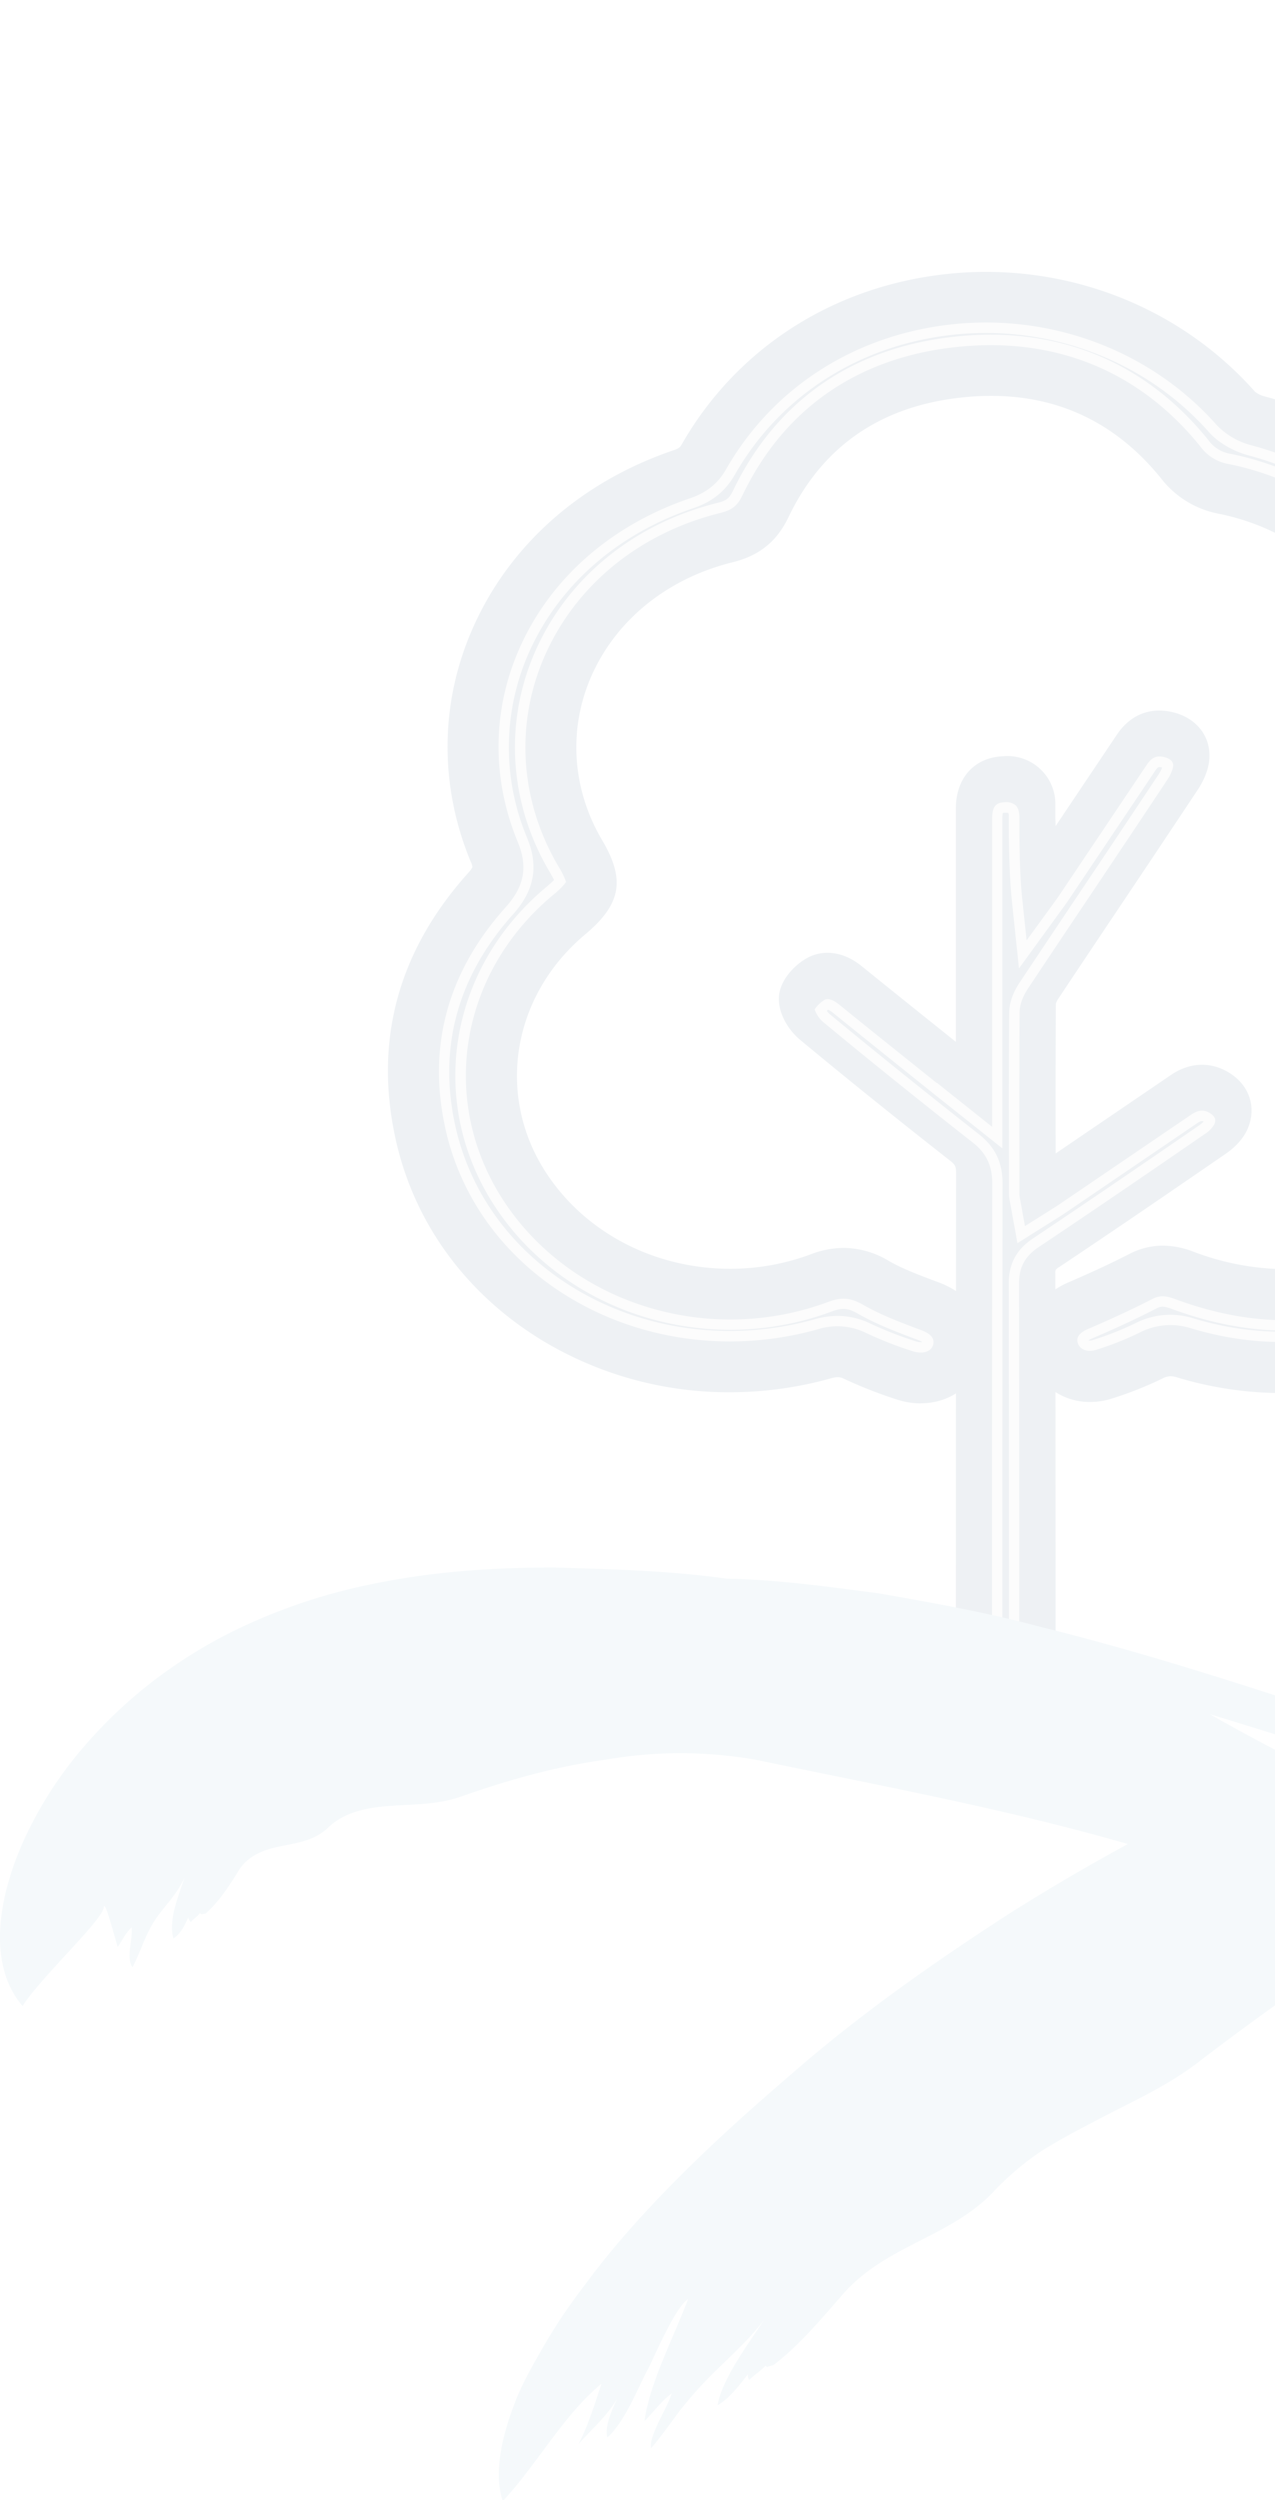 <svg xmlns="http://www.w3.org/2000/svg" xmlns:xlink="http://www.w3.org/1999/xlink" width="531" height="1041" viewBox="0 0 531 1041">
  <defs>
    <clipPath id="clip-path">
      <rect id="Rectangle_5007" data-name="Rectangle 5007" width="531" height="1041" transform="translate(949 2242)" fill="#fff"/>
    </clipPath>
  </defs>
  <g id="Mask_Group_9" data-name="Mask Group 9" transform="translate(-949 -2242)" opacity="0.08" clip-path="url(#clip-path)">
    <g id="Layer_1-2" transform="translate(948.998 2355.215)">
      <path id="Path_3757" data-name="Path 3757" d="M133.326,141.032a.611.611,0,0,0,.172-.086l-.688-.086s.344.129.516.172Z" transform="translate(438.519 465.106)" fill="none"/>
      <path id="Path_3758" data-name="Path 3758" d="M161.17,182.88c40.825,9.98,83.285,17.466,126.261,18.412,24.392.172,48.87-.6,72.788-4.818,24-3.14,47.235-9.937,69.132-18.412a282.368,282.368,0,0,0,62.55-34.2c-.6-.086-1.2-.215-1.807-.258-57.645-7.829-115.463-4.6-173.023,4.3C265.792,155.864,214.341,168.426,161.17,182.88Z" transform="translate(532.161 459.523)" fill="none"/>
      <path id="Path_3759" data-name="Path 3759" d="M153.094,159c3.657-1.635,7.313-3.226,10.97-4.818-15.96-4.99-31.662-9.937-46.934-14.583,11.83,6.754,23.833,13.164,35.964,19.4Z" transform="translate(386.745 460.946)" fill="none"/>
      <path id="Path_3760" data-name="Path 3760" d="M480.431,174.127c0,9.12-3.183,23.919-9.507,38.2-4.13,9.335-3.054,12.131,5.722,18.756,39.534,29.941,56.14,68.572,46.461,114.56-9.722,46.246-41.169,76.531-90.383,90.383-24.521,6.926-49.343,6.195-73.778-1.162a21.573,21.573,0,0,0-16.82,1.377,139.833,139.833,0,0,1-19.014,7.528c-6.8,2.194-13.25-.774-15.444-6.367-2.366-6.066.731-11.486,7.571-14.411,8.905-3.829,17.724-7.872,26.285-12.26,5.162-2.667,9.679-2.237,14.928-.3,39.793,14.713,76.832,10.023,109.483-15.573,54.935-43.019,44.783-123.981-18.971-155.256-12.389-6.109-13.766-10.669-6.41-21.466,38.029-55.839,4.732-128.928-65.432-143.124-6.883-1.377-11.357-4.388-15.53-9.55C336.446,36.724,305,22.743,266.325,26.1c-40.954,3.571-70.078,23.79-86.683,58.506-2.8,5.808-6.582,9.034-13.379,10.712-64.916,16.089-95.674,83.07-63.453,137.618,5.937,10.023,5.463,12.519-3.872,20.348C62.114,284.126,54.457,334.8,80.827,373.434c26.844,39.319,79.972,55.495,126.6,38.072,7.485-2.8,13.207-2.194,19.961,1.678,7.227,4.13,15.315,7.1,23.23,10.109,7.442,2.839,10.841,8.045,8.647,14.454-2.022,6.023-8.9,8.948-16.433,6.5a174.343,174.343,0,0,1-20.219-7.915,20.793,20.793,0,0,0-15.659-1.161c-72.917,20.52-148.244-20.219-163.214-88.748-7.829-36.007,1.118-68.916,26.672-97.4,5.894-6.582,7.313-12.174,3.915-20.391C48.821,166.986,82.505,99.79,150,76.9c5.248-1.807,8.819-4.56,11.443-9.12,43.836-76.875,155.127-86.812,214.837-19.4,2.667,3.011,7.184,5.334,11.314,6.453,55.193,14.713,92.835,60.4,92.835,119.335Z" transform="translate(135.38 11.285)" fill="#204c70"/>
      <path id="Path_3761" data-name="Path 3761" d="M249.667,448.946a17.78,17.78,0,0,1-5.851-.989,174.719,174.719,0,0,1-20.477-8,18.674,18.674,0,0,0-14.153-1.032c-37.513,10.54-77.563,5.42-109.957-14.024C70.063,407.39,50.188,380.245,43.3,348.54c-8-36.824,1.118-70.207,27.145-99.288,5.549-6.238,6.5-10.97,3.528-18.111-11.959-28.909-11.529-60.27,1.2-88.361,14.024-30.888,40.911-54.419,75.756-66.249,4.861-1.635,7.915-4.087,10.239-8.174,20.907-36.609,57.818-60.227,101.31-64.7C306.8-.9,350.547,15.874,379.541,48.568a22.08,22.08,0,0,0,10.282,5.808c57.387,15.315,94.427,62.98,94.427,121.4h0c0,10.368-3.786,25.725-9.679,39.061-3.614,8.217-3.054,10.023,5.033,16.175,41.083,31.146,57,70.422,47.235,116.711-9.808,46.633-40.739,77.606-91.889,92.018-24.349,6.84-49.558,6.453-74.982-1.162a19.162,19.162,0,0,0-15.229,1.248,140.054,140.054,0,0,1-19.315,7.657c-7.657,2.452-15.444-.817-18.111-7.614-2.71-6.969.688-13.723,8.733-17.208,10.325-4.474,18.627-8.346,26.156-12.217,6.539-3.355,12.088-2.108,16.648-.387,39.621,14.669,75.757,9.507,107.419-15.229,25.037-19.574,37.556-48.181,34.415-78.467-3.269-31.146-23.058-58.463-53-73.175-7.356-3.614-10.8-6.668-11.83-10.54-.989-3.7.387-7.916,4.56-14.024,16.863-24.736,20.176-54.505,9.163-81.65-12.045-29.554-39.405-51.322-73.218-58.162-7.1-1.42-12.088-4.517-16.777-10.282-23.23-28.823-53.989-41.815-91.415-38.588-39.836,3.442-68.4,22.714-84.92,57.258-3.14,6.539-7.571,10.066-14.8,11.873-31.533,7.829-56.312,28.22-67.97,56.011-10.669,25.467-8.561,54.075,5.851,78.424,6.453,10.927,5.765,14.626-4.345,23.1-36.05,30.2-43.492,79.542-17.724,117.313,26.328,38.631,78.51,54.29,124.067,37.254,8-3.011,14.325-2.452,21.768,1.807,6.453,3.7,13.809,6.5,20.95,9.206l1.979.731c8.733,3.312,12.432,9.722,9.937,17.165-1.893,5.549-7.141,8.819-13.25,8.819Zm-34.458-15.229a22.778,22.778,0,0,1,9.98,2.366,169.04,169.04,0,0,0,19.961,7.786c6.238,2.065,12-.129,13.723-5.162,2.323-6.883-3.614-10.325-7.4-11.744l-1.979-.731c-7.27-2.753-14.8-5.635-21.553-9.507-6.281-3.614-11.4-4.044-18.154-1.506-47.364,17.724-101.7,1.377-129.143-38.889-27.059-39.664-19.273-91.372,18.5-123.034,8.518-7.141,8.776-8.475,3.4-17.595-15.1-25.553-17.294-55.538-6.109-82.3,12.174-29.038,38.029-50.375,70.9-58.506,6.023-1.506,9.421-4.173,11.959-9.55,17.208-36.007,46.977-56.1,88.447-59.71,38.932-3.4,70.938,10.152,95.115,40.137a22.736,22.736,0,0,0,14.282,8.776c35.233,7.141,63.754,29.855,76.359,60.743,11.615,28.479,8.088,59.71-9.593,85.694-3.355,4.947-4.56,8.174-3.958,10.54.645,2.452,3.614,4.861,9.55,7.786,31.275,15.358,51.967,43.965,55.365,76.574,3.313,31.791-9.808,61.775-36.05,82.3-32.91,25.768-70.422,31.1-111.548,15.874-5.377-1.979-9.077-1.936-13.164.172-7.614,3.915-16,7.829-26.414,12.346-2.839,1.2-9.12,4.818-6.453,11.658,1.85,4.732,7.227,6.883,12.777,5.076a139.823,139.823,0,0,0,18.756-7.4,23.531,23.531,0,0,1,18.369-1.506c24.607,7.4,49.042,7.743,72.573,1.119,49.515-13.938,79.37-43.793,88.834-88.748,9.378-44.525-5.98-82.338-45.643-112.409-9.034-6.84-11.1-10.669-6.367-21.337,6.926-15.573,9.335-29.855,9.292-37.3h0c0-56.441-35.792-102.471-91.243-117.27-4.99-1.334-9.636-4-12.39-7.1C348.138,19.7,305.764,3.441,262.831,7.872c-42.073,4.345-77.821,27.145-98,62.593-2.839,4.99-6.754,8.088-12.6,10.109C118.5,92.017,92.519,114.731,79.011,144.5a105.835,105.835,0,0,0-1.162,84.92c3.571,8.647,2.323,15.229-4.3,22.628-25.08,28.005-33.856,60.141-26.156,95.5,6.668,30.543,25.811,56.7,53.946,73.606C132.7,440,171.544,444.945,207.9,434.707a25.771,25.771,0,0,1,7.184-1.075Z" transform="translate(133.712 9.637)" fill="#d6d6d6"/>
      <path id="Path_3762" data-name="Path 3762" d="M259.459,471.144a32.326,32.326,0,0,1-9.851-1.592,185.245,185.245,0,0,1-21.983-8.6,5.968,5.968,0,0,0-2.753-.731,9.946,9.946,0,0,0-2.624.43,156.341,156.341,0,0,1-42.331,5.851,149.989,149.989,0,0,1-77.477-21.208c-32.135-19.316-54.075-49.3-61.732-84.446-8.948-40.954,1.2-78.08,30.07-110.344,1.807-1.979,1.979-2.667,1.979-2.753a6.78,6.78,0,0,0-.731-2.194c-13.293-32.135-12.82-67.067,1.377-98.342,15.444-34.114,45-60.012,83.156-72.96,2.194-.731,2.71-1.291,3.4-2.5C182.928,31.619,223.366,5.722,270.945.817A147.655,147.655,0,0,1,286.647,0c43.105,0,83.93,18.2,112.022,49.9a10.918,10.918,0,0,0,4.13,1.979C465.821,68.7,506.56,121.142,506.56,185.455c0,12-4.173,29.339-10.755,44.138a.158.158,0,0,1-.043.129c.344.258.731.6,1.2.946,44.654,33.856,62.636,78.6,51.967,129.315-10.712,50.849-45.557,85.952-100.751,101.525a142.873,142.873,0,0,1-38.5,5.334,151.516,151.516,0,0,1-43.492-6.539,8.963,8.963,0,0,0-2.71-.473,7.562,7.562,0,0,0-3.355.946,150.514,150.514,0,0,1-21.079,8.346,29.1,29.1,0,0,1-8.991,1.42,26.15,26.15,0,0,1-24.65-16.433c-5.248-13.422,1.118-27.1,15.444-33.3,10.023-4.345,18.111-8.088,25.381-11.83a30.566,30.566,0,0,1,14.067-3.528,36.133,36.133,0,0,1,12.648,2.5,110.388,110.388,0,0,0,38.158,7.313c20.434,0,39.664-6.969,57.172-20.692,21.553-16.863,32.35-41.384,29.64-67.282-2.8-26.8-20-50.418-46.03-63.2-7.227-3.528-15.831-8.862-18.412-18.627-2.538-9.593,2.065-18.025,6.324-24.306,14.454-21.208,17.337-46.676,7.915-69.863-10.454-25.682-34.415-44.568-64.1-50.59A39.7,39.7,0,0,1,359.564,86c-18.412-22.8-42.159-34.372-70.68-34.372-3.226,0-6.539.129-9.894.43-35.1,3.054-60.227,19.918-74.681,50.2-4.775,9.98-12.131,15.917-23.144,18.627-27.661,6.84-49.3,24.607-59.409,48.655-9.12,21.811-7.313,46.288,5.076,67.2,9.679,16.39,7.829,26.586-7.1,39.1-30.974,25.94-37.47,68.271-15.4,100.622,16.476,24.177,44.826,38.631,75.757,38.631a95.841,95.841,0,0,0,33.555-6.023A38.634,38.634,0,0,1,227.41,406.4a36.837,36.837,0,0,1,18.67,5.377c5.592,3.226,12.174,5.722,19.143,8.346l1.979.731c15.1,5.764,22.069,18.971,17.337,32.91-3.571,10.54-13.422,17.337-25.08,17.337Z" transform="translate(124.006)" fill="#204c70"/>
      <path id="Path_3763" data-name="Path 3763" d="M257.551,466.876a29.149,29.149,0,0,1-9.12-1.506A184.732,184.732,0,0,1,226.75,456.9a8.416,8.416,0,0,0-3.786-.989,12.71,12.71,0,0,0-3.269.516,153.212,153.212,0,0,1-41.642,5.765,147.9,147.9,0,0,1-76.23-20.821c-31.576-18.971-53.085-48.4-60.614-82.855-8.733-40.18,1.162-76.574,29.511-108.193,3.312-3.7,3.011-4.345,1.721-7.528-13.035-31.533-12.562-65.733,1.334-96.406C88.96,112.916,118,87.448,155.51,74.758c2.8-.946,3.743-1.936,4.732-3.614C182.784,31.653,222.534,6.228,269.3,1.367,274.415.851,279.62.55,284.739.55A146.972,146.972,0,0,1,394.911,49.635a12.673,12.673,0,0,0,5.291,2.71c61.947,16.519,101.955,68.013,101.955,131.208,0,11.7-4.13,28.608-10.54,43.148-.344.774-.6,1.377-.774,1.85.6.516,1.42,1.2,2.667,2.151,43.836,33.254,61.517,77.133,51.021,126.863-10.5,49.9-44.74,84.36-99.03,99.675a139.507,139.507,0,0,1-37.814,5.248,147.983,147.983,0,0,1-42.761-6.453,12.339,12.339,0,0,0-3.441-.6,9.56,9.56,0,0,0-4.431,1.2,147.683,147.683,0,0,1-20.735,8.217,27.077,27.077,0,0,1-8.217,1.291,23.683,23.683,0,0,1-22.37-14.885C301,439.129,306.808,426.74,319.886,421.1c10.109-4.345,18.2-8.131,25.51-11.916a28.2,28.2,0,0,1,12.949-3.269,33.629,33.629,0,0,1,11.83,2.366c13.422,4.947,26.543,7.485,38.975,7.485,20.993,0,40.739-7.141,58.678-21.208,22.241-17.38,33.383-42.718,30.587-69.433-2.882-27.661-20.606-52.01-47.364-65.131-7.184-3.528-14.842-8.3-17.122-17.036-2.28-8.647,1.979-16.476,5.98-22.327,14.928-21.9,17.9-48.181,8.131-72.143-10.755-26.414-35.362-45.9-65.862-52.053a36.857,36.857,0,0,1-22.628-13.852c-18.885-23.4-43.277-35.276-72.573-35.276-3.269,0-6.668.129-10.109.43-36.007,3.14-61.818,20.477-76.7,51.58-4.431,9.292-11.271,14.8-21.51,17.337-28.393,7.055-50.676,25.3-61.044,50.117-9.421,22.5-7.528,47.794,5.205,69.39,9.034,15.229,7.356,24.306-6.539,35.964-31.963,26.8-38.631,70.465-15.874,103.848,16.949,24.865,46.03,39.664,77.778,39.664a97.212,97.212,0,0,0,34.372-6.195,36.654,36.654,0,0,1,12.906-2.5,34.521,34.521,0,0,1,17.466,5.033c5.765,3.312,12.433,5.851,19.488,8.518l1.979.731c13.809,5.248,20.176,17.251,15.917,29.855-3.226,9.55-12.174,15.7-22.757,15.7Z" transform="translate(125.914 1.816)" fill="#204c70"/>
      <path id="Path_3764" data-name="Path 3764" d="M254.738,460.387a26.078,26.078,0,0,1-7.959-1.291,180.411,180.411,0,0,1-21.251-8.3,12.29,12.29,0,0,0-9.593-.688c-39.19,11.056-81.134,5.678-115.033-14.713-30.716-18.455-51.623-47.02-58.936-80.532C33.491,315.93,43.127,280.568,70.616,249.9c4.173-4.646,4.259-6.8,2.366-11.357-12.648-30.587-12.174-63.754,1.291-93.48,14.756-32.522,43.019-57.3,79.585-69.691,3.355-1.162,5.205-2.581,6.711-5.248C182.509,31.66,221.226,6.924,266.826,2.192c46.375-4.818,92.19,12.777,122.518,47.063,1.334,1.506,4.259,3.054,7.1,3.829,60.27,16.089,99.245,66.206,99.2,127.68,0,11.228-4,27.575-10.239,41.685a17.337,17.337,0,0,0-1.549,4.388,24.742,24.742,0,0,0,4.6,4.044c42.632,32.35,59.84,74.939,49.644,123.206-10.2,48.482-43.578,81.994-96.449,96.922-25.553,7.184-51.967,6.8-78.6-1.161a12.722,12.722,0,0,0-10.54.86,142.475,142.475,0,0,1-20.219,8c-10.927,3.528-22.155-1.377-26.07-11.4-4.044-10.325.86-20.563,12.174-25.467,10.2-4.388,18.369-8.217,25.768-12,8.819-4.517,16.3-2.753,21.854-.731,37.384,13.809,71.455,9.034,101.181-14.282,23.23-18.2,34.888-44.7,31.963-72.7-3.011-28.909-21.51-54.333-49.429-68.056-6.453-3.14-13.293-7.356-15.229-14.712-1.893-7.184,1.721-13.809,5.463-19.316,15.616-22.929,18.713-50.461,8.518-75.584-11.228-27.575-36.824-47.837-68.529-54.29A33.264,33.264,0,0,1,359.446,77.6c-21.811-27.059-50.719-39.233-85.823-36.179-37.384,3.226-64.184,21.294-79.671,53.645-4,8.346-9.851,13.078-19.1,15.358-29.554,7.313-52.7,26.371-63.539,52.225-9.894,23.574-7.915,50.074,5.42,72.659,8.131,13.766,6.84,20.778-5.765,31.318-33.426,28.005-40.395,73.735-16.519,108.709,24.693,36.179,73.649,50.848,116.5,34.845,9.765-3.657,18.154-2.968,27.274,2.28,6.023,3.484,12.82,6.066,20,8.776l1.979.731c12,4.56,17.423,14.5,13.766,25.252-2.8,8.26-10.454,13.207-19.316,13.207Z" transform="translate(128.727 4.648)" fill="#204c70"/>
      <path id="Path_3765" data-name="Path 3765" d="M207.02,418.944a28.939,28.939,0,0,1,12.734,3.011,154.281,154.281,0,0,0,19.23,7.485c2.71.86,5.119.43,5.592-1.075.258-.774.688-2.022-3.571-3.657l-1.979-.731c-7.528-2.839-15.272-5.808-22.5-9.937-4.646-2.667-7.7-2.925-12.648-1.075-50.117,18.713-107.634,1.377-136.714-41.3-28.952-42.46-20.649-97.782,19.7-131.6a33.757,33.757,0,0,0,4.56-4.3,29.3,29.3,0,0,0-2.581-5.033c-16.132-27.317-18.5-59.409-6.5-88.06,12.992-30.931,40.438-53.645,75.283-62.292,4.173-1.032,5.98-2.452,7.7-6.066,18.025-37.685,50.418-59.581,93.7-63.367C299.64,7.424,334.485,22.137,359.737,53.5a16.086,16.086,0,0,0,10.54,6.5c37.341,7.571,67.626,31.748,81.048,64.658,12.433,30.543,8.69,63.969-10.239,91.76a21.66,21.66,0,0,0-2.882,5.205c.559.559,2.108,1.764,5.98,3.657,33.254,16.3,55.322,46.848,58.936,81.693,3.571,34.028-10.454,66.12-38.459,88.06-34.759,27.231-74.38,32.91-117.786,16.863-4.087-1.506-5.808-1.248-8-.129-7.743,4-16.261,7.959-26.8,12.519-3.7,1.592-3.183,2.839-2.968,3.4.559,1.463,2.581,2.022,4.818,1.291a126.592,126.592,0,0,0,17.853-7.055,29.959,29.959,0,0,1,23.1-1.893c23.4,7.012,46.59,7.4,68.96,1.118,47.02-13.25,75.369-41.47,84.274-83.887,8.819-41.857-5.722-77.52-43.234-105.913-10.54-8-14.755-14.712-8.389-29.081,6.066-13.723,8.776-27.317,8.776-34.673h0c0-53.473-33.9-97.051-86.425-111.075-6.195-1.635-12-5.033-15.573-9.034C336.55,17.362,296.241,1.875,255.373,6.134,215.365,10.264,181.466,31.9,162.28,65.5c-3.657,6.367-8.776,10.5-16.132,12.992-32.006,10.841-56.656,32.35-69.433,60.485a99.417,99.417,0,0,0-1.075,79.8c4.56,11.013,2.882,20.09-5.463,29.425-23.617,26.371-31.92,56.57-24.65,89.824,6.281,28.78,24.392,53.473,50.978,69.433,29.855,17.939,66.852,22.628,101.482,12.863a33.317,33.317,0,0,1,8.948-1.291Z" transform="translate(141.901 17.957)" fill="#204c70"/>
      <path id="Path_3766" data-name="Path 3766" d="M45.088,340.2c6.41,29.382,24.865,54.548,51.967,70.809,30.371,18.24,67.97,23.015,103.2,13.121a27.014,27.014,0,0,1,20.176,1.549,158.18,158.18,0,0,0,19.488,7.614,10.959,10.959,0,0,0,3.226.516c2.5,0,4.431-1.075,5.076-2.968,1.2-3.571-2.194-5.334-4.861-6.367l-1.979-.731c-7.442-2.839-15.1-5.722-22.2-9.808-5.162-2.968-8.948-3.312-14.5-1.248-49.214,18.369-105.655,1.377-134.176-40.481C42.206,330.692,50.336,276.531,89.828,243.45a36.049,36.049,0,0,0,4.9-4.646l.688-.9-.344-1.076a36.428,36.428,0,0,0-2.8-5.463c-15.788-26.715-18.111-58.119-6.367-86.124,12.734-30.328,39.62-52.569,73.821-61.044,4.818-1.2,7.1-3.011,9.12-7.227,17.681-36.953,49.472-58.463,91.932-62.119,39.879-3.485,74.079,10.97,98.858,41.728a18.371,18.371,0,0,0,11.787,7.27c36.652,7.4,66.335,31.1,79.456,63.367,12.131,29.855,8.518,62.55-10.024,89.738a25.482,25.482,0,0,0-3.183,5.808l-.387,1.248.946.9a26.894,26.894,0,0,0,6.539,4.044c32.608,16,54.2,45.9,57.775,79.972,3.485,33.3-10.239,64.658-37.642,86.124-34.157,26.715-73.089,32.307-115.721,16.519-4.259-1.592-6.711-1.592-9.722,0-7.7,3.958-16.175,7.915-26.672,12.432-3.7,1.592-5.119,3.657-4.13,6.152.989,2.538,4.13,3.614,7.485,2.538a128.732,128.732,0,0,0,18.154-7.184,27.927,27.927,0,0,1,21.509-1.764c23.833,7.141,47.407,7.528,70.164,1.119,47.837-13.465,76.7-42.245,85.823-85.522,8.991-42.761-5.808-79.112-44.008-108.107-10.066-7.614-13.551-13.25-7.7-26.5,6.195-14.024,8.948-27.962,8.948-35.577,0-54.419-34.544-98.815-88.06-113.1a30.572,30.572,0,0,1-14.5-8.389C339.338,17,298.3,1.3,256.785,5.6c-40.7,4.216-75.2,26.242-94.728,60.442-3.355,5.894-8.131,9.722-14.971,12.045C114.521,89.14,89.4,111.037,76.406,139.731c-11.744,25.9-12.131,54.806-1.075,81.521,4.259,10.325,2.753,18.412-5.076,27.145-24.091,26.887-32.565,57.775-25.166,91.717Zm34.2-120.539a97.242,97.242,0,0,1,1.032-78.08c12.519-27.618,36.738-48.7,68.142-59.366,7.872-2.667,13.379-7.1,17.294-13.981,18.8-32.953,52.139-54.2,91.415-58.291,40.137-4.173,79.8,11.013,106.042,40.653,3.829,4.3,10.023,7.959,16.605,9.679C431.356,74.041,464.7,116.8,464.653,169.242c0,7.141-2.624,20.348-8.561,33.813-6.926,15.616-2.151,23.187,9.034,31.662,36.781,27.876,51.064,62.808,42.417,103.762-8.733,41.556-36.609,69.261-82.769,82.252-21.94,6.195-44.74,5.808-67.755-1.075a32.022,32.022,0,0,0-24.693,2.022,127.646,127.646,0,0,1-17.552,6.926,3.043,3.043,0,0,1-1.807.129,6.573,6.573,0,0,1,1.506-.774C325.1,423.4,333.66,419.4,341.4,415.4c1.463-.731,2.538-1.162,6.238.215,44.138,16.3,84.446,10.54,119.851-17.165,28.608-22.37,42.933-55.193,39.276-89.953-3.7-35.577-26.2-66.766-60.141-83.414a32.469,32.469,0,0,1-4.3-2.409c.387-.731,1.032-1.85,2.022-3.355,19.359-28.393,23.144-62.55,10.454-93.781-13.68-33.6-44.525-58.248-82.6-65.948a14.136,14.136,0,0,1-9.292-5.765C337.187,21.9,301.7,6.888,260.355,10.5c-44.094,3.829-77.09,26.156-95.459,64.572-1.463,3.011-2.753,4.044-6.281,4.9-35.534,8.819-63.5,31.963-76.746,63.539-12.26,29.3-9.851,62.076,6.625,90,.989,1.678,1.592,2.8,1.936,3.528-.645.645-1.678,1.635-3.442,3.1C45.776,274.682,37.3,331.252,66.9,374.615c29.64,43.449,88.189,61.173,139.253,42.073,4.345-1.635,6.754-1.42,10.841.946,7.356,4.216,15.186,7.227,22.8,10.109l1.979.731a13.446,13.446,0,0,1,2.022.946,5.435,5.435,0,0,1-2.581-.258,155.37,155.37,0,0,1-18.971-7.4,31.542,31.542,0,0,0-13.68-3.226,35.771,35.771,0,0,0-9.507,1.377c-34.071,9.593-70.465,4.99-99.8-12.648-26.07-15.659-43.836-39.836-49.988-68.056-7.1-32.522,1.032-62.12,24.134-87.931,8.819-9.851,10.712-19.918,5.851-31.662Z" transform="translate(140.317 16.17)" fill="#d6d6d6"/>
      <path id="Path_3767" data-name="Path 3767" d="M252.083,194.09c-5.076-3.356-10.239-2.882-15.143.473q-27.554,18.713-55.15,37.513c-1.764,1.2-3.614,2.28-5.851,3.7a19.885,19.885,0,0,1-.516-3.054c0-25.037-.086-50.074.086-75.111,0-2.28,1.248-4.818,2.581-6.84,19.23-28.909,38.674-57.732,57.861-86.64,1.893-2.839,3.485-6.367,3.528-9.55,0-5.076-3.485-8.561-9.034-9.765-6.195-1.334-10.583,1.162-13.723,5.851q-18.326,27.3-36.609,54.591c-1.118,1.635-2.323,3.226-3.485,4.818-1.248-11.873-1.161-23.187-1.291-34.544-.086-7.743-5.119-12.346-12.691-12.088-7.356.258-11.486,4.9-11.486,13.207V191.681c-5.076-4.044-8.819-7.012-12.562-9.98q-20.391-16.326-40.739-32.737c-4-3.226-8.9-4.9-13.25-2.409-3.312,1.893-7.012,5.851-7.184,9.077-.172,3.528,2.581,8.131,5.636,10.669q30.845,25.553,62.464,50.289c4.3,3.355,5.722,6.8,5.722,11.83q-.129,117.506-.086,235.013a62.413,62.413,0,0,1,24.263,5.98q0-99.7-.086-199.436c0-4.345,1.42-6.969,5.248-9.507,23.23-15.53,46.288-31.318,69.3-47.149,2.581-1.764,5.162-4.216,6.281-6.883,1.979-4.646.688-9.249-4-12.3Z" transform="translate(255.621 146.792)" fill="#204c70"/>
      <path id="Path_3768" data-name="Path 3768" d="M179.207,474.422l-3.1-1.506a60.7,60.7,0,0,0-23.445-5.765l-2.022-.086V465q0-117.507.086-235.013c0-4.56-1.334-7.313-4.9-10.109-22.714-17.853-43.148-34.286-62.507-50.332-3.355-2.8-6.625-7.959-6.41-12.433.215-4.13,4.388-8.647,8.26-10.841,4.646-2.624,10.368-1.678,15.659,2.624q16.2,13.1,32.479,26.113l8.26,6.625c2.452,1.979,4.9,3.915,7.7,6.152l1.334,1.075V78.3c0-9.421,4.947-15.014,13.551-15.315a13.521,13.521,0,0,1,14.928,14.2v5.42c.129,7.571.215,15.315.774,23.23l.086-.129,36.609-54.591c3.915-5.851,9.464-8.174,15.96-6.754,6.754,1.463,10.755,5.894,10.712,11.873,0,4.087-2.108,8.088-3.872,10.755q-16.326,24.585-32.78,49.085-12.583,18.778-25.123,37.556a11.445,11.445,0,0,0-2.237,5.679c-.172,21.251-.129,42.5-.086,63.754v10.884c1.075-.688,2.065-1.291,3.054-1.936l55.15-37.513c5.894-4,11.959-4.173,17.552-.473h0c5.42,3.571,7.227,9.163,4.775,14.928-1.549,3.614-5.076,6.453-7.055,7.786-26.758,18.455-48.784,33.426-69.3,47.149-3.226,2.151-4.3,4.087-4.3,7.7q.129,99.7.086,199.436v3.442Zm-24.263-11.443a64.541,64.541,0,0,1,19.961,4.689q0-98.019-.086-196.081c0-5.076,1.807-8.346,6.195-11.314,20.52-13.723,42.5-28.694,69.261-47.106a15.487,15.487,0,0,0,5.506-5.937c1.635-3.829.473-7.27-3.183-9.679h0c-4.13-2.71-8.3-2.581-12.777.43l-55.15,37.513c-1.2.817-2.409,1.592-3.786,2.409l-4.818,3.054-.559-3.14c-.086-.559-.215-.99-.258-1.377a9.21,9.21,0,0,1-.3-2.065V223.019c0-21.251-.043-42.5.086-63.754,0-3.011,1.635-6.023,2.968-8.045q12.519-18.778,25.123-37.556,16.39-24.521,32.781-49.085c2.022-3.054,3.14-6.023,3.183-8.389,0-5.291-4.56-7.055-7.313-7.657-4.861-1.032-8.518.516-11.486,4.947l-36.609,54.591c-.774,1.162-1.592,2.28-2.409,3.355l-4.431,6.066-.6-5.549c-1.075-10.066-1.161-19.875-1.248-29.339v-5.42a10.416,10.416,0,0,0-2.882-7.485,10.243,10.243,0,0,0-7.657-2.452c-6.238.215-9.421,3.958-9.421,11.056V197.81l-8.3-6.625c-2.839-2.237-5.291-4.216-7.743-6.152l-8.26-6.625Q114.463,165.374,98.2,152.3c-2.28-1.85-6.668-4.56-10.841-2.194-3.1,1.764-5.98,5.205-6.066,7.313-.129,2.581,2.065,6.582,4.861,8.9,19.316,16,39.75,32.479,62.421,50.289,4.646,3.657,6.539,7.571,6.539,13.508q-.129,116.474-.086,232.991Z" transform="translate(253.902 145.138)" fill="#d6d6d6"/>
      <path id="Path_3769" data-name="Path 3769" d="M190.586,489.651l-12.346-5.937a54.416,54.416,0,0,0-20.95-5.119l-8.174-.43v-8.174q0-117.507.086-235.013c0-2.624-.387-3.442-2.409-5.033-22.757-17.853-43.277-34.372-62.636-50.461-4.6-3.829-9.077-10.755-8.733-17.724.344-6.8,6.195-13.121,11.529-16.132,6.969-3.958,15.53-2.753,22.886,3.226q16.2,13.1,32.479,26.113l6.8,5.463V83.251c0-12.777,7.786-21.337,19.789-21.768a19.956,19.956,0,0,1,21.639,20.563V87.51c.086,1.032.086,2.065.086,3.1l25.553-38.115c5.42-8.088,13.508-11.486,22.714-9.464,9.679,2.108,15.874,9.249,15.831,18.24,0,5.678-2.71,10.884-4.947,14.282Q233.455,100.136,217,124.678q-12.583,18.778-25.08,37.556a7.259,7.259,0,0,0-1.161,2.323c-.129,20.649-.129,41.513-.086,62.335l48.1-32.737c8-5.42,16.992-5.593,24.736-.516h0c8,5.248,10.8,14.239,7.184,22.843-2.065,4.9-6.195,8.475-9.335,10.626-26.8,18.455-48.827,33.469-69.39,47.192a4.994,4.994,0,0,0-1.291,1.075h0a3.713,3.713,0,0,0-.129,1.248q.129,99.7.086,199.436v13.68Zm-24.263-27.446c2.409.387,4.732.86,7.055,1.463q0-93.566-.086-187.133c0-7.227,2.882-12.519,9.077-16.691,20.477-13.723,42.46-28.651,69.175-47.063a10.451,10.451,0,0,0,3.226-3.14,2.3,2.3,0,0,0,.215-.86c0-.086-.258-.43-.989-.946h0c-1.42-.9-2.8-1.506-5.593.387l-55.15,37.513c-1.248.86-2.581,1.678-4,2.581l-12.906,8.131-2.5-13.766a14.565,14.565,0,0,1-.43-3.4V227.924c0-21.294-.043-42.546.086-63.84,0-3.7,1.377-7.571,4.044-11.572q12.519-18.842,25.123-37.6c10.927-16.347,21.9-32.694,32.737-49.042a11.908,11.908,0,0,0,2.108-4.861c-.086-.43-.688-.946-2.237-1.291-1.721-.344-2.968-.43-4.775,2.237L193.9,116.547c-.817,1.248-1.721,2.452-2.624,3.614l-14.239,19.574-2.366-22.284c-1.075-10.368-1.2-20.3-1.291-29.941V82.132a4.552,4.552,0,0,0-.9-2.882,4.511,4.511,0,0,0-2.968-.688c-1.936.086-3.183.129-3.183,4.6V216.05l-18.756-14.928c-2.839-2.28-5.291-4.216-7.743-6.195l-8.26-6.625c-10.841-8.69-21.725-17.38-32.522-26.156-1.678-1.334-3.14-1.893-3.614-1.635a9.739,9.739,0,0,0-2.667,2.409,9.765,9.765,0,0,0,2.409,3.226c19.273,15.96,39.664,32.393,62.292,50.16,6.152,4.818,8.991,10.755,8.991,18.584q-.129,113.635-.086,227.27Z" transform="translate(248.975 140.19)" fill="#204c70"/>
      <path id="Path_3770" data-name="Path 3770" d="M137.779,145.555a18.831,18.831,0,0,1-4.3-4.732v46.59l-9.249-4.474a56.312,56.312,0,0,0-21.768-5.334l-6.109-.3V132.95a22.211,22.211,0,0,1-4.3,4.861v43.578l10.2.516a52.72,52.72,0,0,1,20.133,4.9l15.444,7.442v-48.7Z" transform="translate(303.933 438.988)" fill="#d6d6d6"/>
      <path id="Path_3771" data-name="Path 3771" d="M129.752,182.885l-8.26-6.625c-10.841-8.69-21.725-17.38-32.522-26.156-1.161-.9-4-2.968-6.023-1.807a13.538,13.538,0,0,0-3.355,2.968l-.731.989.516,1.161a11.828,11.828,0,0,0,2.968,4c19.316,16,39.707,32.436,62.335,50.2,5.679,4.431,8.174,9.679,8.174,16.907q-.129,113.635-.086,227.27v1.85l1.807.3a68.718,68.718,0,0,1,6.84,1.42l2.71.688v-2.8q0-93.566-.086-187.133c0-6.539,2.5-11.142,8.131-14.885,20.52-13.723,42.5-28.694,69.218-47.106a11.725,11.725,0,0,0,4-4.087,4.015,4.015,0,0,0,.258-2.366,4.788,4.788,0,0,0-1.85-2.065c-1.936-1.291-4.259-2.108-8,.387l-55.15,37.513c-1.2.817-2.5,1.592-3.958,2.538l-10.2,6.41-1.936-10.712a14.626,14.626,0,0,1-.387-2.968V217.472c0-21.251-.043-42.546.086-63.8,0-3.269,1.248-6.754,3.657-10.368q12.519-18.842,25.123-37.6c10.927-16.347,21.9-32.694,32.738-49.085,1.807-2.71,2.452-4.9,2.452-6.066V50.3l-.043-.258c-.344-1.463-1.635-2.409-3.872-2.925-2.581-.559-4.732-.215-7.012,3.14l-36.609,54.591c-.817,1.2-1.678,2.366-2.538,3.571l-10.97,15.057-1.764-16.691c-1.076-10.282-1.162-20.176-1.248-29.726V71.681c-.086-1.377-.344-3.269-1.549-4.431a6.13,6.13,0,0,0-4.517-1.291c-3.269.129-5.291,1.291-5.291,6.754V201.125l-15.272-12.174c-2.839-2.237-5.291-4.216-7.743-6.195Zm27.317,27.274V72.8a16.153,16.153,0,0,1,.172-2.366c.172-.043.6-.043.946-.086h.258c.731,0,1.118.129,1.076,0a3.2,3.2,0,0,1,.215,1.463v5.377c.129,9.679.258,19.66,1.334,30.156l2.925,27.833L181.5,111.086c.9-1.2,1.807-2.452,2.667-3.7L220.78,52.8c1.119-1.635,1.377-1.592,2.538-1.334a.622.622,0,0,1,.3.086,14.845,14.845,0,0,1-1.463,2.8q-16.326,24.585-32.737,49.042-12.583,18.778-25.123,37.6c-2.882,4.345-4.345,8.6-4.388,12.734-.172,21.294-.129,42.546-.086,63.84v11.314a16.349,16.349,0,0,0,.473,3.786l3.054,16.906,15.659-9.851c1.463-.9,2.753-1.721,4.044-2.581l55.15-37.513c1.463-.989,2.065-1.032,2.71-.688a12.8,12.8,0,0,1-1.979,1.635c-26.672,18.369-48.654,33.34-69.175,47.063-6.754,4.517-10.023,10.54-10.023,18.455q.129,92.211.086,184.423c-.9-.215-1.807-.387-2.753-.559q0-112.731.086-225.42c0-8.561-3.1-15.014-9.808-20.3-22.585-17.767-42.976-34.157-62.249-50.117a6.526,6.526,0,0,1-1.118-1.291,5.447,5.447,0,0,1,.559-.473,9.576,9.576,0,0,1,1.721,1.076c10.8,8.733,21.682,17.466,32.522,26.156l8.26,6.625c2.452,1.979,4.9,3.915,7.786,6.195l22.284,17.724Z" transform="translate(260.381 154.857)" fill="#d6d6d6"/>
      <path id="Path_3772" data-name="Path 3772" d="M1444.314,229.564c-74.466-16.82-146.093-42.546-217.762-64.184-35.835-10.841-71.8-20.735-107.978-28.22a763.955,763.955,0,0,0-108.15-14.5c-65.3-4.13-131.638-.129-196.855,10.927a973.866,973.866,0,0,0-95.631,21.423,893.451,893.451,0,0,0-95.8,32.479c-16.863,5.592-33.555,11.959-50.117,18.8a.326.326,0,0,0-.172.086c-.172-.043-.344-.129-.516-.172-8.862-2.925-17.724-5.851-26.414-8.733-36.093-11.787-72.573-23.359-110.344-32.737-2.409-.6-4.732-1.248-7.141-1.85-11.787-2.968-23.79-5.506-35.878-7.786q-12.712-2.387-25.467-4.6c-20.993-2.753-41.944-5.721-63.582-6.152-23.187-3.269-47.149-3.915-70.981-4.6-24.865-.086-51.236,1.42-78.682,7.313a237.542,237.542,0,0,0-54.505,18.584,199.47,199.47,0,0,0-27.4,16.132,193.228,193.228,0,0,0-35.147,31.576A164.048,164.048,0,0,0,9.673,253.826c-12.26,27.7-13.422,53.258-.258,68.486,7.012-11.271,32.78-35.276,33.77-40.868.3-3.1,2.452,4.345,5.463,15.057.129.387.215.774.344,1.2,1.979-2.753,3.355-5.894,5.851-8.173.516,5.205-2.452,12.6.344,16.648,3.786-7.27,5.592-14.755,10.669-21.553,4.13-5.463,8.389-9.808,11.1-16.046-2.624,8-6.883,17.724-4.732,25.6,3.14-2.065,4.6-5.377,6.152-8.69a3.994,3.994,0,0,0,1.162,1.85c.86-1.291,2.839-2.28,3.657-3.7.344.258.774.473,1.118.731l-.344-.3,1.678-.258c5.722-5.162,9.808-11.486,13.68-17.81,4.173-6.754,11.357-9.034,18.283-10.368,7.012-1.42,13.551-2.366,19.057-7.614,6.969-6.711,16.605-8.389,26.242-9.077,9.722-.688,19.617-.43,29.554-4,18.326-6.453,38.631-12.346,59.667-15.186a181.354,181.354,0,0,1,63.023.086c53.86,11.228,104.192,20.477,154.567,35.017q-24.908,13.551-49,28.737c-31.963,20.649-63.281,42.632-91.975,67.8-25.6,21.983-60.786,53.645-85.694,87.759a227.8,227.8,0,0,0-16.863,25.209c-4.818,8.389-9.249,16.175-12.131,24.134-5.937,15.7-8.088,29.425-4.689,40.008,14.2-15.229,25.424-36.05,41.126-48.913-2.624,7.915-5.377,17.036-9.55,25.123,5.549-6.367,12.777-12.432,16.476-19.746-2.925,6.152-5.636,12.648-4.474,16.992,7.528-6.754,12.906-21.165,16.906-28.436,2.237-4.216,11.271-25.811,16.734-29.21-6.324,16.648-16.089,35.19-18.154,50.763,3.915-3.786,6.969-8.3,11.314-11.443-2.194,6.926-9.55,17.423-8.561,22.8,4.3-5.119,7.959-10.282,11.787-15.444a163.681,163.681,0,0,1,13.078-14.8c7.958-7.959,15.616-14.583,22.241-23.273-7.356,11.013-17.681,25.123-19.445,35.663,5.162-3.14,8.9-8.13,12.648-12.949a3.658,3.658,0,0,0,.516,2.409c1.85-1.936,4.861-3.872,6.8-5.937a10.3,10.3,0,0,0,1.118.774l-.3-.387,2.452-.645c10.8-8.217,19.617-18.885,28.264-28.737,18.24-21.509,45.6-24.177,64.012-44.095a116.117,116.117,0,0,1,19.359-16.3c7.141-4.517,14.626-8.475,22.155-12.389,14.971-8,30.8-14.712,44.654-25.768,23.833-18.111,48.913-36.222,75.326-52.354,33.942,11.056,70.766,19.316,106.859,21.208,9.12.774,20.52,1.764,33.039,2.839,6.281.559,12.82,1.162,19.488,1.807,6.754.387,13.637.6,20.477.774,27.231,1.162,54.677-2.366,70.121-10.669-42.675,7.27-87.759.3-127.551-10.023,44.568,2.022,90.942,2.323,137.145-2.5,11.572-1.463,23.1-2.925,34.5-4.646q17.164-3.549,34.028-7.571a352.475,352.475,0,0,0,64.615-22.671c-38.631,16.39-80.575,26.113-122.174,29.554-20.864,2.323-41.6,1.764-62.248,1.247-10.282-.516-20.434-1.678-30.587-2.71-10.153-.989-20.219-2.409-30.113-4.345a576.829,576.829,0,0,1-88.1-22.972,322.25,322.25,0,0,1,34.329-12.217C704.9,257.741,741.3,264.5,778.38,267.377c49.429,3.958,99.89.129,146.523-12.26,38.674-10.927,73.95-28.35,103.2-50.805q47.622,6.711,97.266,16.519c35.061,6.8,71.024,14.756,106.558,21.165,26.026,4.689,65.045,15.358,104.794,24.177,39.663,8.819,80.144,14.971,105.612,11.056-65.561-5.764-129.1-27.618-186.531-47.106,65.217,12.26,133.144,28.823,203.91,38.2,70.723,9.292,142.522,11.1,210.965,1.377-64.141,7.4-129.444,5.937-193.113-3.226-63.926-8.991-124.712-25.768-183.132-43.535-58.506-17.81-114.947-36.867-172.248-52.182-57.129-15.487-116.022-26.285-175.6-33.684,68.529-1.721,142.049,6.066,214.364,23.7,72.487,17.337,144.673,41.944,219.1,61.646,74.164,20.09,151.857,32.78,226.8,31.49,74.853-.989,147.039-14.67,207.782-41.858a234.311,234.311,0,0,0,27.618-13.981,182.063,182.063,0,0,0,24.048-15.874c-55.366,35.06-124.5,56.355-197.5,63.625-73.132,7.571-150.05.688-224.387-16.175Zm-904.475-9.378c-12.131-6.238-24.177-12.648-35.964-19.4,15.272,4.646,30.974,9.593,46.934,14.583-3.657,1.592-7.313,3.183-10.97,4.818Zm482.415-16.863c.6.086,1.2.215,1.807.258a282.358,282.358,0,0,1-62.55,34.2c-21.9,8.475-45.127,15.315-69.132,18.412-23.876,4.173-48.4,4.99-72.788,4.818-42.976-.946-85.436-8.432-126.261-18.412,53.172-14.454,104.622-27.059,155.9-34.974,57.56-8.905,115.377-12.174,173.022-4.3Z" transform="translate(0 399.762)" fill="#7bb5cc"/>
    </g>
  </g>
</svg>
